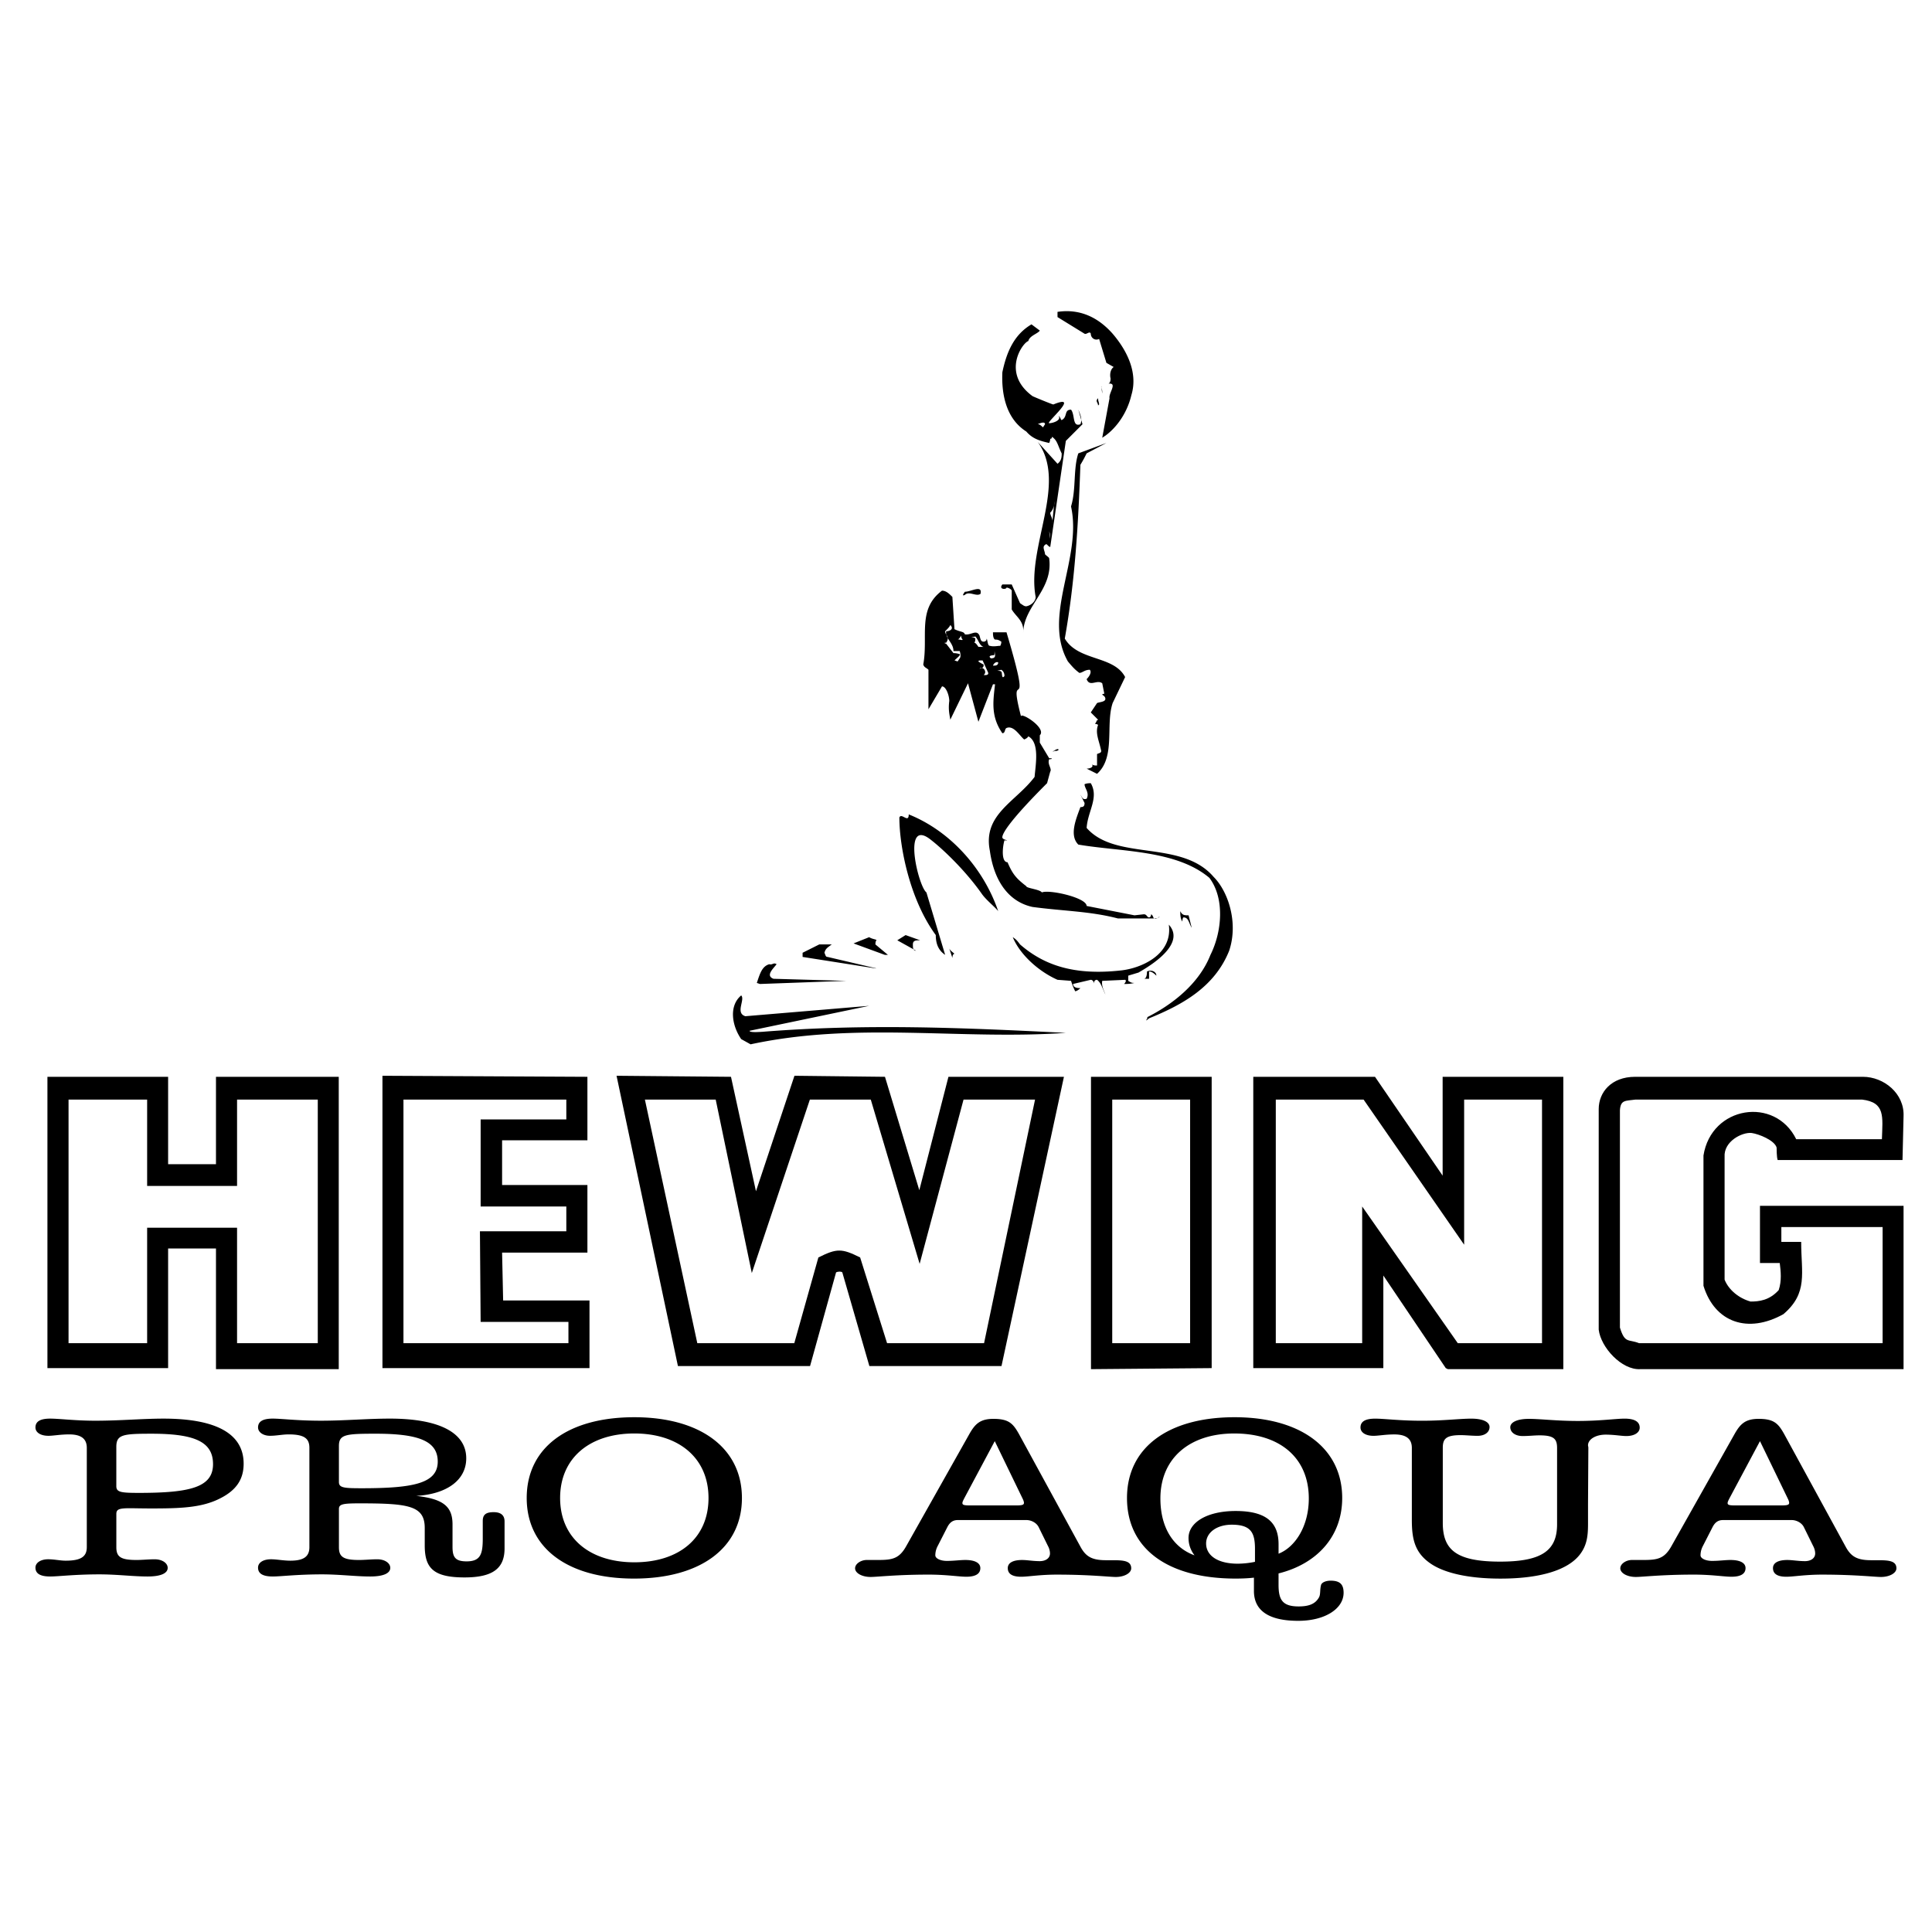 <svg xmlns="http://www.w3.org/2000/svg" width="2500" height="2500" viewBox="0 0 192.756 192.756"><g fill-rule="evenodd" clip-rule="evenodd"><path fill="#fff" d="M0 0h192.756v192.756H0V0z"/><path d="M144.452 136.601h11.521v-29.168h-12.041v9.861l-6.747-9.861H125.04v29.064h12.976v-9.238l6.228 9.238.208.104zm19.203 0h26.263v-16.297h-14.325v5.709h1.973c.104.831.207 1.766-.104 2.699-.935 1.038-1.973 1.143-2.803 1.143-1.143-.312-2.181-1.143-2.596-2.181v-12.249c-.104-1.557 1.765-2.491 2.699-2.387.727.104 2.283.727 2.491 1.453 0 .104 0 .934.104 1.245h12.457l.104-4.359c.104-2.284-1.973-3.944-4.049-3.944h-22.732c-2.388 0-3.633 1.557-3.633 3.218v22.006c.207 1.764 2.283 4.048 4.151 3.944zm-146.882-.104V124.56h4.775v12.041h12.249v-29.168H21.548v8.719h-4.775v-8.719H4.732v29.064h12.041zm42.041 0v-6.747h-8.616l-.104-4.775h8.512v-6.747h-8.512v-4.463h8.512v-6.332l-20.449-.104v29.169h20.657v-.001zm8.927-.207H80.82l2.595-9.343c.208-.104.519-.104.623 0l2.699 9.343H99.92l6.229-28.857H94.626l-2.906 11.314-3.426-11.314-9.031-.104-3.84 11.522-2.492-11.418-11.418-.104 6.124 28.962h.104v-.001zm53.148.207v-29.064h-12.041v29.168l12.041-.104z"/><path d="M146.078 109.705v14.481l-10.032-14.481h-8.76v24.302h8.619v-13.635l9.537 13.635h8.406v-24.302h-7.77zm31.86 21.405c-3.532 1.978-6.853.848-7.982-2.826v-12.998c.776-4.945 7.135-5.935 9.254-1.625h8.548c.071-2.261.354-3.674-1.978-3.956h-22.606c-.989.142-1.483 0-1.554 1.06v21.688c.494 1.625.848 1.131 1.906 1.555h24.303v-11.586h-10.103v1.483h1.978c0 3.108.707 5.086-1.766 7.205zM14.68 122.491h8.972v11.516h8.053v-24.302h-8.053v8.618H14.68v-8.618H6.839v24.302h7.841v-11.516zm42.033 9.397h-8.76l-.07-9.043h8.619v-2.473h-8.548v-8.689h8.548v-1.978H40.253v24.302h16.46v-2.119zm24.937-6.43c1.837-.918 2.332-.918 4.168 0l2.685 8.549h9.678l5.087-24.302h-7.135l-4.38 16.39-4.875-16.39h-6.076l-5.793 17.308-3.603-17.308h-7.064l5.228 24.302h9.678l2.402-8.549zm29.318 8.549h7.771v-24.302h-7.771v24.302z" fill="#fff"/><path d="M74.886 104.192c10.588-2.283 20.968-.415 31.452-1.142-10.38-.519-19.93-.935-30.311-.104-.104 0-1.246.104-1.246-.104l11.938-2.491-12.353 1.037c-1.038-.311 0-1.66-.416-2.075-1.246 1.038-.934 3.01 0 4.359l.936.52zm39.757-2.594c3.321-1.35 6.539-3.114 7.993-6.747.934-2.803-.104-5.917-1.558-7.37-3.218-3.737-9.758-1.557-12.664-4.879.104-1.661 1.245-3.01.415-4.463-.104 0-.415 0-.623.104 0 .416.52.831.208 1.454-.415.104-.415-.104-.622-.416l.414.831c0 .312-.104.415-.414.415-.416 1.142-1.143 2.803-.208 3.737 4.256.727 9.757.519 13.079 3.322 1.557 2.076 1.245 5.398.104 7.682-1.142 2.906-3.841 4.982-6.332 6.229.208-.003-.415.619.208.101zm-3.634-1.869l-.311-1.143.311 1.143zm-.727-.519c-.104-.312-.415-.83-.311-1.35l2.283-.104c.207.104-.104.415-.104.415.311 0 .623 0 1.038-.104-.208 0-.312 0-.623-.208v-.519l1.038-.312c.104-.104 4.982-2.595 3.01-4.775.416 3.011-2.803 4.36-4.774 4.567-4.672.52-7.682-.519-10.069-2.595-.311-.415-.415-.519-.727-.727.727 1.765 2.596 3.426 4.464 4.256l1.35.104c.104.312.207.623.415 1.038.104 0 .312-.104.52-.312-.208 0-.728 0-.728-.415l1.765-.415c.104 0 .312.104.312.415 0-.104 0-.415.312-.415.414.314.519.833.829 1.456zM75.82 98.172l8.616-.312-7.266-.207c-.831-.312 0-1.038.311-1.453-.311-.208-.415.104-.727 0-.727.207-.934.934-1.245 1.868l.311.104zm38.304-.519h.519v-.727c.207 0 .415.104.727.415 0-.415-.52-.623-.935-.415 0 .104 0 .727-.311.727zm-26.782-1.038h.104l-4.879-1.142c-.208 0-.208-.208-.311-.416.104-.416.311-.519.727-.831h-1.246l-1.661.831v.416l7.266 1.142zm7.681-1.038c0-.312.104-.415.208-.415-.104-.104-.416-.312-.52-.52l.312.935zm-6.747-.311h.311l-1.246-1.038c0-.104 0-.312.104-.415 0-.104-.416-.104-.727-.312l-1.557.623 3.115 1.142zm6.021 0l-1.868-6.229c-.831-.623-2.492-7.681.519-5.189.935.726 3.218 2.802 4.982 5.294.415.623 1.35 1.349 1.661 1.764-1.453-4.256-4.775-7.993-8.927-9.654 0 .935-.727-.208-.934.312 0 2.907 1.038 8.201 3.633 11.729-.001.935.311 1.558.934 1.973zm-2.906-.415c-.312 0-.312-.312-.312-.623 0-.415.312-.415.727-.415l-1.453-.52-.831.52 1.869 1.038zm27.507-2.284l-.312-1.246c-.415 0-.623 0-.83-.416 0 .312 0 .727.207 1.038 0 0 0-.312.104-.415.52.001.52.52.831 1.039zm-7.37-.935h3.944c.519-.519 0 .208-.312 0-.104 0-.104-.311-.312-.415 0 0 0 .312-.207.312-.208 0-.208-.312-.519-.312l-.935.104-4.775-.935c0-.831-3.737-1.661-4.464-1.35-.207-.311-1.557-.415-1.557-.623-.934-.727-1.35-1.142-1.868-2.387-.623 0-.52-1.454-.312-2.18.727 0-.208 0-.208-.312 0-.415.831-1.764 4.464-5.397l.312-1.142c.207-.312-.312-.727-.104-1.246.312 0 .416-.104 0-.104l-.934-1.557v-.727c.727-.727-1.973-2.388-1.869-1.869-1.453-5.605 1.35 1.038-1.453-8.408h-1.35c0 .208 0 .623.208.727.208 0 .312 0 .623.207 0 .104 0 .208-.104.416-.312 0-.623.104-1.038 0-.208 0-.208-.416-.312-.727 0 0 0 .311-.312.311s-.312-.311-.415-.623c-.312-.623-.831 0-1.454-.104-.104-.312-.415-.208-1.038-.519l-.208-3.218c-.312-.312-.623-.623-1.038-.623-2.491 1.868-1.35 4.567-1.868 7.37.104.312.312.312.519.519v3.945l1.35-2.284c.415 0 .727.934.727 1.453-.104.831 0 1.246.104 1.869l1.764-3.633 1.038 3.841 1.453-3.737h.208c-.208 1.765-.415 3.218.727 4.879.312 0 .208-.415.415-.519.727-.311 1.35.831 1.765 1.142 0 0 .312-.104.416-.312 1.142.623.727 2.803.622 4.048-1.868 2.491-5.189 3.737-4.463 7.37.415 3.01 1.868 5.086 4.256 5.605 3.116.419 5.712.419 8.514 1.145zm-2.076-14.428c1.868-1.661.83-4.879 1.557-7.059l1.246-2.595c-1.142-2.18-4.671-1.557-6.021-3.841 1.038-5.813 1.35-11.522 1.558-17.335.311-.519.414-.727.622-1.142l1.972-1.038-2.802 1.038c-.52 1.557-.208 3.633-.727 5.294 1.142 5.19-2.907 10.899-.312 15.467.519.623.727.83 1.142 1.142.312 0 .519-.312 1.038-.312.208.208 0 .623-.312.935.312.83 1.038 0 1.558.415l.207 1.038c-.52.104.104.104.104.519 0 .312-.623.312-.83.416l-.623.934.727.727c-.312.208 0 0-.312.415 0 0 .208 0 .312.104-.312.83.104 1.557.312 2.595 0 .208-.208.208-.415.312v1.142c-.208 0-.312 0-.519-.104.207.208-.104.415-.52.415l1.038.518zm-4.256-2.284c.207 0 .312 0 .415-.104 0-.311-.934.415-.415.104zm-6.643-7.889l-.519-1.142c-.312 0-.416 0-.416.104.104.104.52.311.52.311 0 .312-.104.312-.415.416.312-.312.83.312.415.623 0-.001.623.103.415-.312zm1.661.415c0-.104 0-.415-.312-.623-.831.208-.104 0 0 .208.104 0 0 .83.312.415zm-1.038-1.038c.104 0 .415 0 .415-.312-.104-.104-.415 0-.52.312h.105zm-3.634-.415l.208-.312c.104-.104.104-.416 0-.727h-.623c0-.831-.831-1.246-.727-1.973.312 0 .831-.207.416-.623-.104.208-.208.312-.519.623 0 .416.519.52.104 1.142-.104 0-.311 0 0 .104l.727.934c.104 0 .311 0 .623.104.104.104-.208.312-.519.623l.31.105zm3.322-.311c.312 0 .415-.104.415-.312-.104-.831 0-.104-.104 0 .001 0-.726 0-.311.312zm-1.038-1.142h.312c-.415-.104-.52-.726-.83-1.038-.831.208-.104 0 0 .208 0 .104 0 .311-.104.415.104 0 .208.104.415.415h.207zm-1.868-.831l-.104-.312c0 .104-.104.312-.312.416 0-.104.727.208.416-.104zm6.124-.623c.104-2.699 3.011-4.256 2.595-7.37 0-.104-.207-.208-.415-.415 0-.312-.312-.727 0-.934.208-.208.208.104.52.208l1.557-10.588L108 42.326l-.415-1.453c.208.519.415.934.208 1.453-.831.312-.52-.934-.935-1.453-.728 0-.312.727-.935 1.038-.104 0-.104-.312-.312-.415.312.415-.519.726-.935.726-.415 0 3.219-3.01.416-1.868-.104 0-1.869-.727-2.076-.831-3.114-2.284-1.038-5.294-.415-5.501.104-.519.934-.727 1.142-1.038l-.831-.623c-1.765 1.038-2.491 2.803-2.906 4.775-.104 2.284.415 4.671 2.388 5.917.623.727 1.35.934 2.283 1.142 0 0 .104-.208.104-.415.312 0 0-.416.415 0 .312.311.415.83.727 1.453 0 .311 0 .727-.415 1.038l-1.973-2.18c3.011 4.152-1.142 10.484-.207 15.467 0 .415-.416.831-.935.934-.208 0-.312-.104-.623-.311l-.83-1.869h-.935c-.415.519.415.519.415.312.208 0 .52.208.52.312v1.868c.415.725 1.246 1.14 1.142 2.282zm-5.813-3.736c.416-.415 1.142.208 1.557-.104.208-.934-.935-.208-1.557-.208 0 0-.415.519 0 .312zm8.512-5.606c0-.312 0-.415-.104-.727l.104.727zm.207-1.556l.208-2.18c0 .415-.104.831-.415 1.142 0 .31.312.622.207 1.038zm.52-3.219v-.519.519zm4.774-5.501c1.143-.831 2.18-2.284 2.596-4.048.727-2.388-.623-4.671-1.869-6.125-1.557-1.765-3.425-2.491-5.501-2.18v.519l2.698 1.661c.208.104.52-.312.623 0 0 .415.415.727.83.519l.727 2.387.728.415c-.312.208-.415.727-.312 1.142 0 .104 0 .416-.208.519.935-.104 0 .935.104 1.453l-.727 3.945.311-.207zm-3.218-.831l-.415-1.142.415 1.142zm-2.802-.311c0-.311-.519-.104-.727 0 .104 0 .208 0 .52.312l.207-.312zm5.397-1.972c0-.208-.104-.312-.104-.623-.312.312 0 .416 0 .727l.104-.104zm.313-1.142c0-.208 0-.312-.104-.623-.001-.312.104.83.104.623zM11.605 148.275v-3.913c0-1.229.632-1.32 3.509-1.32 4.28 0 6.14.787 6.14 3.033 0 2.315-2.281 2.871-7.403 2.871-1.789 0-2.246-.069-2.246-.671zm-2.946 6.09c0 .95-.597 1.344-2.105 1.344-.562 0-1.123-.14-1.754-.14-.737 0-1.263.348-1.263.834 0 .602.492.884 1.474.884.808 0 2.421-.212 4.912-.212 1.754 0 3.368.212 4.807.212 1.333 0 2-.328 2-.86 0-.486-.562-.857-1.298-.857-.596 0-1.228.07-1.825.07-1.579 0-2-.324-2-1.274v-3.312c0-.463.246-.578 1.369-.578.386 0 1.123.022 2.14.022 2.842 0 4.947-.069 6.736-.949 1.719-.833 2.456-1.945 2.456-3.52 0-2.965-2.702-4.493-7.999-4.493-2.07 0-4.315.209-6.807.209-2.035 0-3.579-.209-4.491-.209-.982 0-1.474.278-1.474.881 0 .486.492.833 1.298.833.491 0 1.193-.139 2.07-.139 1.193 0 1.755.439 1.755 1.343v9.911h-.001zM33.814 147.858v-3.589c0-1.158.667-1.228 3.684-1.228 4.246 0 6.175.718 6.175 2.779 0 2.176-2.421 2.662-7.579 2.662-1.788.001-2.28-.044-2.28-.624zm-2.946 6.507c0 .927-.562 1.344-1.895 1.344-.702 0-1.368-.14-1.93-.14-.807 0-1.298.348-1.298.834 0 .602.491.884 1.474.884.807 0 2.421-.212 4.912-.212 1.754 0 3.368.212 4.807.212 1.333 0 2-.328 2-.86 0-.486-.562-.857-1.299-.857-.596 0-1.228.07-1.824.07-1.579 0-2-.324-2-1.274v-3.82c0-.486.421-.556 2.07-.556 4.876 0 6.491.231 6.491 2.454v1.737c0 2.223.807 3.199 3.964 3.199 2.842 0 4-.907 4-2.898v-2.687c0-.602-.351-.926-1.088-.926-.807 0-1.087.277-1.087.88v1.736c0 1.552-.21 2.293-1.614 2.293-1.123 0-1.403-.417-1.403-1.436v-2.246c0-1.761-.877-2.548-3.614-2.849 3.088-.186 4.982-1.598 4.982-3.752 0-2.523-2.631-3.96-7.614-3.96-2.246 0-4.526.209-6.876.209-2.386 0-3.965-.209-4.807-.209-.982 0-1.474.278-1.474.881 0 .486.526.833 1.193.833.631 0 1.263-.139 1.859-.139 1.579 0 2.07.417 2.07 1.343v9.912h.001zM63.286 155.871c-4.456 0-7.403-2.432-7.403-6.415 0-3.982 2.947-6.438 7.403-6.438 4.455 0 7.402 2.455 7.402 6.438 0 4.006-2.947 6.415-7.402 6.415zm10.736-6.415c0-5.002-4.175-8.059-10.736-8.059-6.631 0-10.736 3.034-10.736 8.059 0 4.979 4.07 8.039 10.701 8.039 6.666 0 10.771-3.083 10.771-8.039zM95.564 151.656h6.841c.491 0 1.018.277 1.229.718l.912 1.853c.141.255.211.532.211.765 0 .463-.422.764-1.019.764-.666 0-1.263-.115-1.754-.115-.947 0-1.438.301-1.438.81 0 .579.456.861 1.333.861.702 0 1.859-.212 3.544-.212 3.333 0 5.263.235 5.895.235.877 0 1.543-.398 1.543-.861 0-.741-.736-.811-1.824-.811h-.701c-1.438 0-2.035-.394-2.562-1.389l-6.104-11.186c-.597-1.065-1.018-1.528-2.562-1.528-1.333 0-1.824.533-2.351 1.436l-6.351 11.278c-.701 1.25-1.403 1.366-2.807 1.366h-1.128c-.562 0-1.158.37-1.158.833s.667.861 1.55.861c.667 0 2.561-.235 5.789-.235 1.789 0 3.017.212 3.754.212.912 0 1.403-.282 1.403-.861 0-.509-.526-.81-1.509-.81-.526 0-1.123.092-1.824.092-.667 0-1.158-.254-1.158-.556 0-.301.07-.625.246-.949l.947-1.853c.246-.486.562-.718 1.053-.718zm3.684-7.873l2.771 5.72c.105.208.141.347.141.439 0 .209-.211.255-.808.255h-4.49c-.597 0-.842-.023-.842-.231 0-.116.07-.255.175-.463l3.053-5.72zM125.21 155.824a8.941 8.941 0 0 1-1.719.186c-2 0-3.157-.811-3.157-2.015 0-1.111 1.087-1.876 2.561-1.876 1.93 0 2.315.811 2.315 2.432v1.273zm-6.034-.648c-2.104-.764-3.403-2.756-3.403-5.673 0-4.007 2.912-6.484 7.368-6.484 4.562 0 7.438 2.432 7.438 6.484 0 2.778-1.368 4.862-3.017 5.511v-.949c0-2.223-1.299-3.312-4.28-3.312-2.843 0-4.702 1.135-4.702 2.687-.001.601.175 1.18.596 1.736zm5.928 3.547c0 1.969 1.475 2.987 4.421 2.987 2.667 0 4.526-1.204 4.526-2.802 0-.856-.386-1.204-1.298-1.204-.491 0-.877.186-.947.417-.141.486-.035.926-.211 1.25-.351.625-.947.903-2.034.903-1.614 0-2-.672-2-2.153v-1.139c3.824-.95 6.35-3.682 6.35-7.526 0-5.002-4.175-8.059-10.735-8.059-6.631 0-10.736 3.034-10.736 8.059 0 5.049 4.035 8.039 10.842 8.039.596 0 1.192-.022 1.823-.092v1.32h-.001zM158.437 150.081l.034-5.627c0-.115-.034-.185-.034-.254 0-.603.771-1.066 1.754-1.066.877 0 1.578.14 2.069.14.808 0 1.333-.348 1.333-.834 0-.602-.525-.903-1.508-.903-.877 0-2.421.232-4.667.232-2.14 0-3.754-.209-4.876-.209-1.193 0-1.86.348-1.86.834 0 .532.526.88 1.229.88.597 0 1.192-.069 1.685-.069 1.438 0 1.754.347 1.754 1.273v7.596c0 2.594-1.474 3.729-5.684 3.729-4.386 0-5.719-1.182-5.719-3.868v-7.479c0-.903.315-1.273 1.789-1.273.491 0 1.088.069 1.684.069.702 0 1.193-.347 1.193-.88 0-.486-.632-.834-1.824-.834-1.123 0-2.771.209-4.912.209-2.245 0-3.789-.209-4.666-.209-.982 0-1.474.278-1.474.881 0 .486.491.833 1.298.833.491 0 1.193-.139 2.07-.139 1.192 0 1.754.439 1.754 1.343v7.179c0 1.899.28 3.266 1.859 4.354 1.368.949 3.789 1.509 6.982 1.509 3.999 0 6.701-.86 7.894-2.365.771-.973.843-1.992.843-3.127v-1.925zM171.908 151.656h6.842c.491 0 1.018.277 1.228.718l.912 1.853c.141.255.211.532.211.765 0 .463-.421.764-1.018.764-.666 0-1.264-.115-1.754-.115-.947 0-1.438.301-1.438.81 0 .579.456.861 1.333.861.701 0 1.859-.212 3.543-.212 3.334 0 5.264.235 5.895.235.877 0 1.544-.398 1.544-.861 0-.741-.736-.811-1.824-.811h-.702c-1.438 0-2.034-.394-2.561-1.389l-6.105-11.186c-.596-1.065-1.017-1.528-2.561-1.528-1.334 0-1.824.533-2.351 1.436l-6.351 11.278c-.701 1.25-1.403 1.366-2.807 1.366h-1.129c-.562 0-1.157.37-1.157.833s.666.861 1.549.861c.667 0 2.562-.235 5.789-.235 1.79 0 3.018.212 3.754.212.912 0 1.403-.282 1.403-.861 0-.509-.525-.81-1.508-.81-.526 0-1.123.092-1.824.092-.667 0-1.158-.254-1.158-.556 0-.301.07-.625.245-.949l.947-1.853c.247-.486.562-.718 1.053-.718zm3.685-7.873l2.771 5.72c.105.208.14.347.14.439 0 .209-.21.255-.807.255h-4.491c-.596 0-.842-.023-.842-.231 0-.116.07-.255.176-.463l3.053-5.72z"/></g></svg>